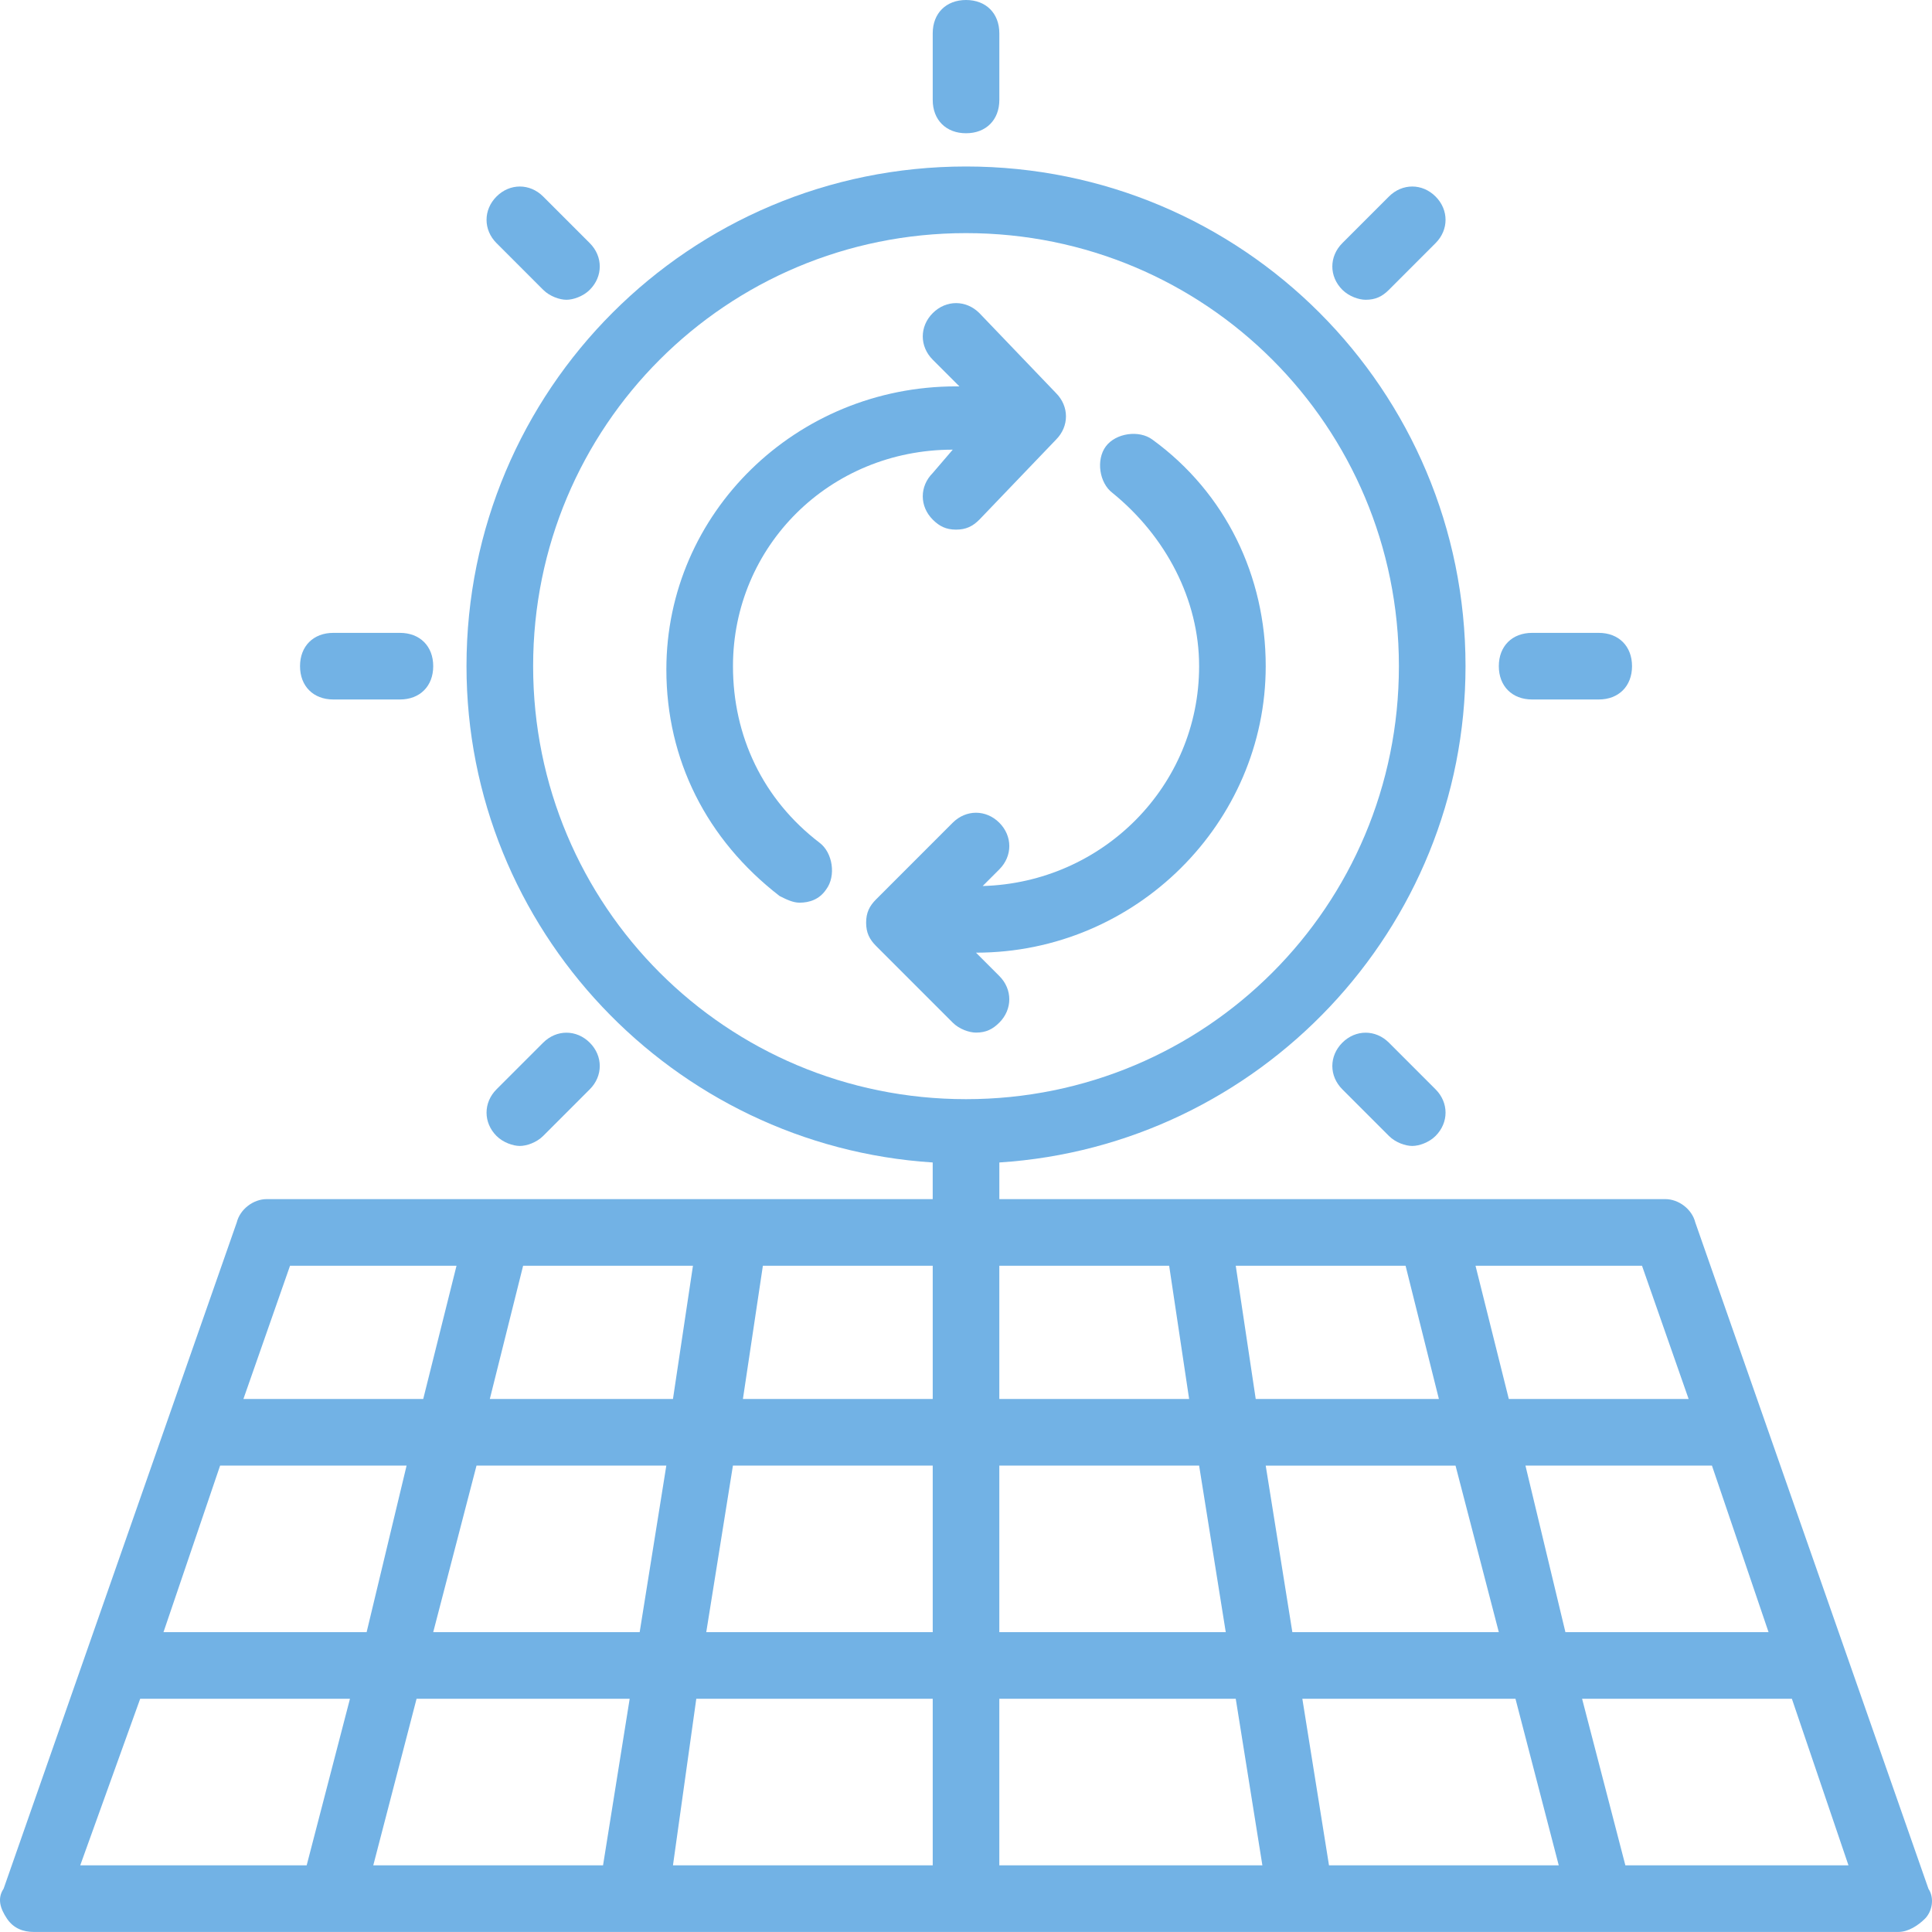 <svg width="98" height="98" viewBox="0 0 98 98" fill="none" xmlns="http://www.w3.org/2000/svg">
<path d="M97.818 95.801L85.993 62.008C85.825 61.332 85.149 60.825 84.473 60.825H50.691V58.966C63.867 58.121 74.338 47.138 74.338 33.791C74.338 19.766 63.021 8.445 49.001 8.445C34.981 8.445 23.663 19.766 23.663 33.791C23.663 47.139 34.136 58.121 47.311 58.966V60.825H13.529C12.853 60.825 12.178 61.332 12.009 62.008L0.184 95.801C-0.154 96.308 0.015 96.814 0.353 97.321C0.691 97.828 1.198 97.997 1.704 97.997H96.296C96.802 97.997 97.309 97.659 97.647 97.321C97.985 96.983 98.154 96.307 97.816 95.801H97.818ZM27.043 33.79C27.043 21.625 36.84 11.825 49.001 11.825C61.162 11.825 70.959 21.625 70.959 33.79C70.959 45.955 61.162 55.755 49.001 55.755C36.84 55.755 27.043 45.955 27.043 33.79ZM11.165 74.342H20.624L18.597 82.79H8.293L11.165 74.342ZM24.171 74.342H33.799L32.447 82.79H21.975L24.171 74.342ZM35.15 64.204L34.136 70.962H24.846L26.535 64.204H35.15ZM47.312 82.79H35.825L37.177 74.342H47.312V82.79ZM50.69 74.342H60.825L62.176 82.79H50.69V74.342ZM31.94 86.17L30.589 94.619H18.934L21.13 86.17H31.94ZM35.319 86.17H47.312V94.619H34.136L35.319 86.17ZM50.69 86.17H62.683L64.034 94.619H50.69V86.17ZM66.061 86.17H76.872L79.067 94.619H67.413L66.061 86.17ZM65.554 82.791L64.203 74.343H73.831L76.027 82.791H65.554ZM71.297 64.204L72.987 70.963H63.696L62.683 64.204H71.297ZM77.378 74.342H86.838L89.709 82.79H79.405L77.378 74.342ZM85.655 70.963H76.534L74.845 64.204H83.29L85.655 70.963ZM59.305 64.204L60.318 70.963H50.69V64.204H59.305ZM47.312 70.963H37.684L38.697 64.204H47.312L47.312 70.963ZM14.712 64.204H23.157L21.468 70.963H12.347L14.712 64.204ZM7.111 86.169H17.752L15.556 94.618H4.07L7.111 86.169ZM82.446 94.618L80.251 86.169H90.892L93.763 94.618H82.446Z" fill="#72B2E5"/>
<path d="M37.18 33.792C37.18 27.709 42.078 22.809 48.328 22.809L47.314 23.992C46.638 24.668 46.638 25.682 47.314 26.358C47.652 26.696 47.99 26.865 48.496 26.865C49.003 26.865 49.341 26.696 49.679 26.358L53.564 22.303C54.24 21.627 54.24 20.613 53.564 19.937L49.679 15.882C49.003 15.206 47.99 15.206 47.314 15.882C46.638 16.558 46.638 17.572 47.314 18.247L48.665 19.599H48.496C40.389 19.599 33.801 26.02 33.801 33.961C33.801 38.523 35.828 42.578 39.544 45.45C39.882 45.62 40.219 45.788 40.557 45.788C41.064 45.788 41.571 45.62 41.909 45.113C42.415 44.437 42.246 43.254 41.571 42.747C38.699 40.551 37.18 37.34 37.18 33.792Z" fill="#72B2E5"/>
<path d="M50.69 51.872C51.365 51.196 51.365 50.182 50.69 49.507L49.507 48.324C57.615 48.324 64.203 41.734 64.203 33.792C64.203 29.23 62.176 25.006 58.46 22.302C57.784 21.796 56.602 21.965 56.095 22.64C55.588 23.316 55.757 24.499 56.433 25.006C59.136 27.203 60.825 30.413 60.825 33.792C60.825 39.875 55.926 44.775 49.846 44.943L50.69 44.099C51.366 43.423 51.366 42.409 50.69 41.733C50.014 41.057 49.001 41.057 48.325 41.733L44.44 45.619C44.102 45.957 43.934 46.295 43.934 46.802C43.934 47.309 44.102 47.647 44.44 47.985L48.325 51.871C48.663 52.209 49.17 52.378 49.508 52.378C50.015 52.378 50.352 52.209 50.69 51.871L50.69 51.872Z" fill="#72B2E5"/>
<path d="M49.002 6.759C50.015 6.759 50.691 6.083 50.691 5.069V1.69C50.691 0.676 50.015 0 49.002 0C47.988 0 47.312 0.676 47.312 1.69V5.069C47.312 6.083 47.988 6.759 49.002 6.759Z" fill="#72B2E5"/>
<path d="M77.716 35.481H81.095C82.108 35.481 82.784 34.805 82.784 33.791C82.784 32.777 82.108 32.102 81.095 32.102H77.716C76.703 32.102 76.027 32.777 76.027 33.791C76.027 34.805 76.703 35.481 77.716 35.481Z" fill="#72B2E5"/>
<path d="M16.908 35.481H20.286C21.3 35.481 21.975 34.805 21.975 33.791C21.975 32.777 21.3 32.102 20.286 32.102H16.908C15.894 32.102 15.219 32.777 15.219 33.791C15.219 34.805 15.894 35.481 16.908 35.481Z" fill="#72B2E5"/>
<path d="M69.271 15.206C69.778 15.206 70.116 15.037 70.454 14.699L72.818 12.333C73.494 11.658 73.494 10.644 72.818 9.968C72.143 9.292 71.129 9.292 70.454 9.968L68.089 12.333C67.413 13.009 67.413 14.023 68.089 14.699C68.427 15.037 68.933 15.206 69.271 15.206Z" fill="#72B2E5"/>
<path d="M27.551 57.621L29.916 55.255C30.592 54.579 30.592 53.566 29.916 52.89C29.24 52.214 28.227 52.214 27.551 52.89L25.186 55.255C24.511 55.931 24.511 56.945 25.186 57.621C25.524 57.959 26.031 58.128 26.369 58.128C26.707 58.128 27.213 57.959 27.551 57.621Z" fill="#72B2E5"/>
<path d="M68.089 52.89C67.413 53.566 67.413 54.579 68.089 55.255L70.454 57.621C70.791 57.959 71.298 58.128 71.636 58.128C71.974 58.128 72.481 57.959 72.818 57.621C73.494 56.945 73.494 55.931 72.818 55.255L70.454 52.89C69.778 52.214 68.764 52.214 68.089 52.89Z" fill="#72B2E5"/>
<path d="M27.551 14.699C27.889 15.037 28.396 15.206 28.733 15.206C29.071 15.206 29.578 15.037 29.916 14.699C30.592 14.023 30.592 13.009 29.916 12.333L27.551 9.968C26.876 9.292 25.862 9.292 25.186 9.968C24.511 10.644 24.511 11.658 25.186 12.333L27.551 14.699Z" fill="#72B2E5"/>
</svg>
